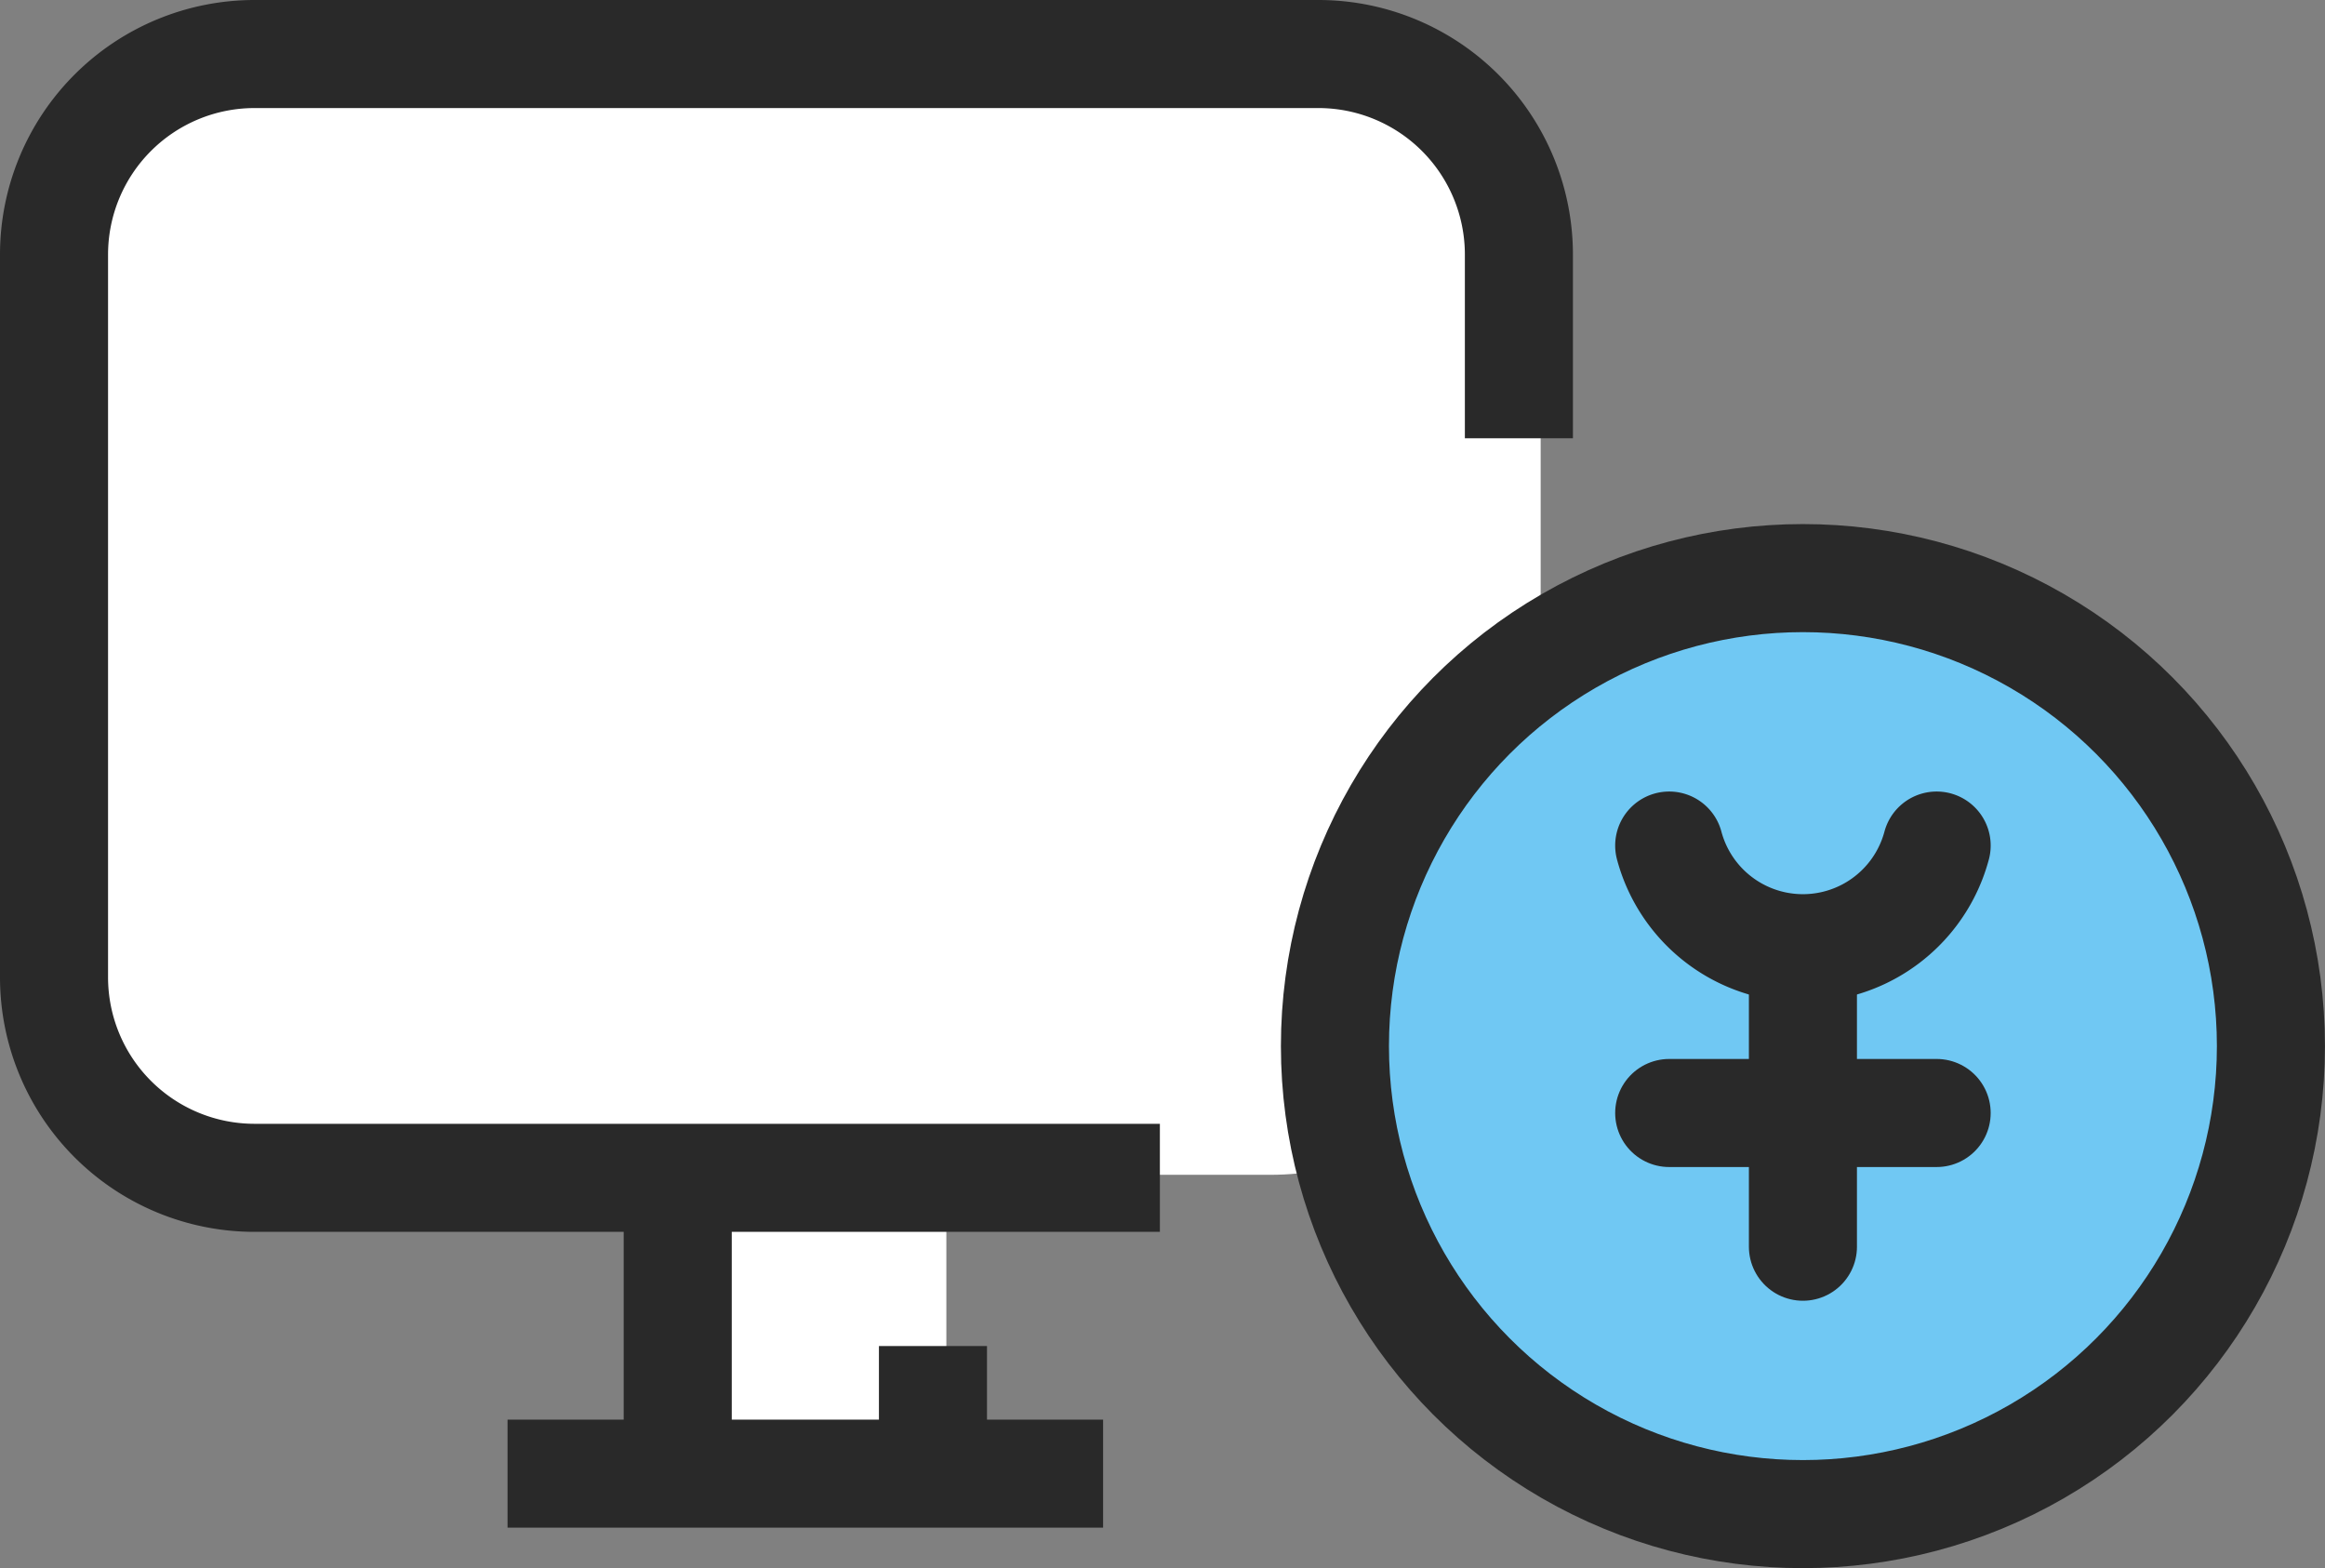 <svg xmlns="http://www.w3.org/2000/svg" width="43.033" height="29.024" viewBox="0 0 43.033 29.024">
  <rect x="0" y="0" width="43.033" height="29.024" fill="#808080" stroke="none"/>
  <g id="グループ_4212" data-name="グループ 4212" transform="translate(-1286.484 -25.256)">
    <rect id="長方形_2534" data-name="長方形 2534" width="28" height="21" rx="5" transform="translate(1287 26)" fill="#fff"/>
    <rect id="長方形_2535" data-name="長方形 2535" width="5" height="5" transform="translate(1299 47)" fill="#fff"/>
    <path id="パス_5442" data-name="パス 5442" d="M28.928,31.8H12.172A3.712,3.712,0,0,1,8.46,28.09V14.712A3.712,3.712,0,0,1,12.172,11H31.861a3.712,3.712,0,0,1,3.712,3.712v3.4" transform="translate(1279.024 15.256)" fill="none" stroke="#292929" stroke-linejoin="round" stroke-width="2"/>
    <ellipse id="楕円形_275" data-name="楕円形 275" cx="8.662" cy="8.662" rx="8.662" ry="8.662" transform="translate(1311.192 35.956)" fill="#70c8f3" stroke="#292929" stroke-linejoin="round" stroke-width="2"/>
    <path id="パス_5443" data-name="パス 5443" d="M37.568,22.838a2.562,2.562,0,0,1-4.95,0" transform="translate(1284.761 18.068)" fill="none" stroke="#292929" stroke-linecap="round" stroke-linejoin="round" stroke-width="2"/>
    <line id="線_818" data-name="線 818" x2="4.95" transform="translate(1317.379 45.856)" fill="none" stroke="#292929" stroke-linecap="round" stroke-linejoin="round" stroke-width="2"/>
    <line id="線_819" data-name="線 819" y1="4.95" transform="translate(1319.854 43.381)" fill="none" stroke="#292929" stroke-linecap="round" stroke-linejoin="round" stroke-width="2"/>
    <line id="線_820" data-name="線 820" y2="4.724" transform="translate(1299.028 47.806)" fill="none" stroke="#292929" stroke-linejoin="round" stroke-width="2"/>
    <line id="線_821" data-name="線 821" y2="2.362" transform="translate(1303.752 50.169)" fill="none" stroke="#292929" stroke-linejoin="round" stroke-width="2"/>
    <line id="線_822" data-name="線 822" x2="11.023" transform="translate(1295.878 52.531)" fill="none" stroke="#292929" stroke-linejoin="round" stroke-width="2"/>
  </g>
</svg>
